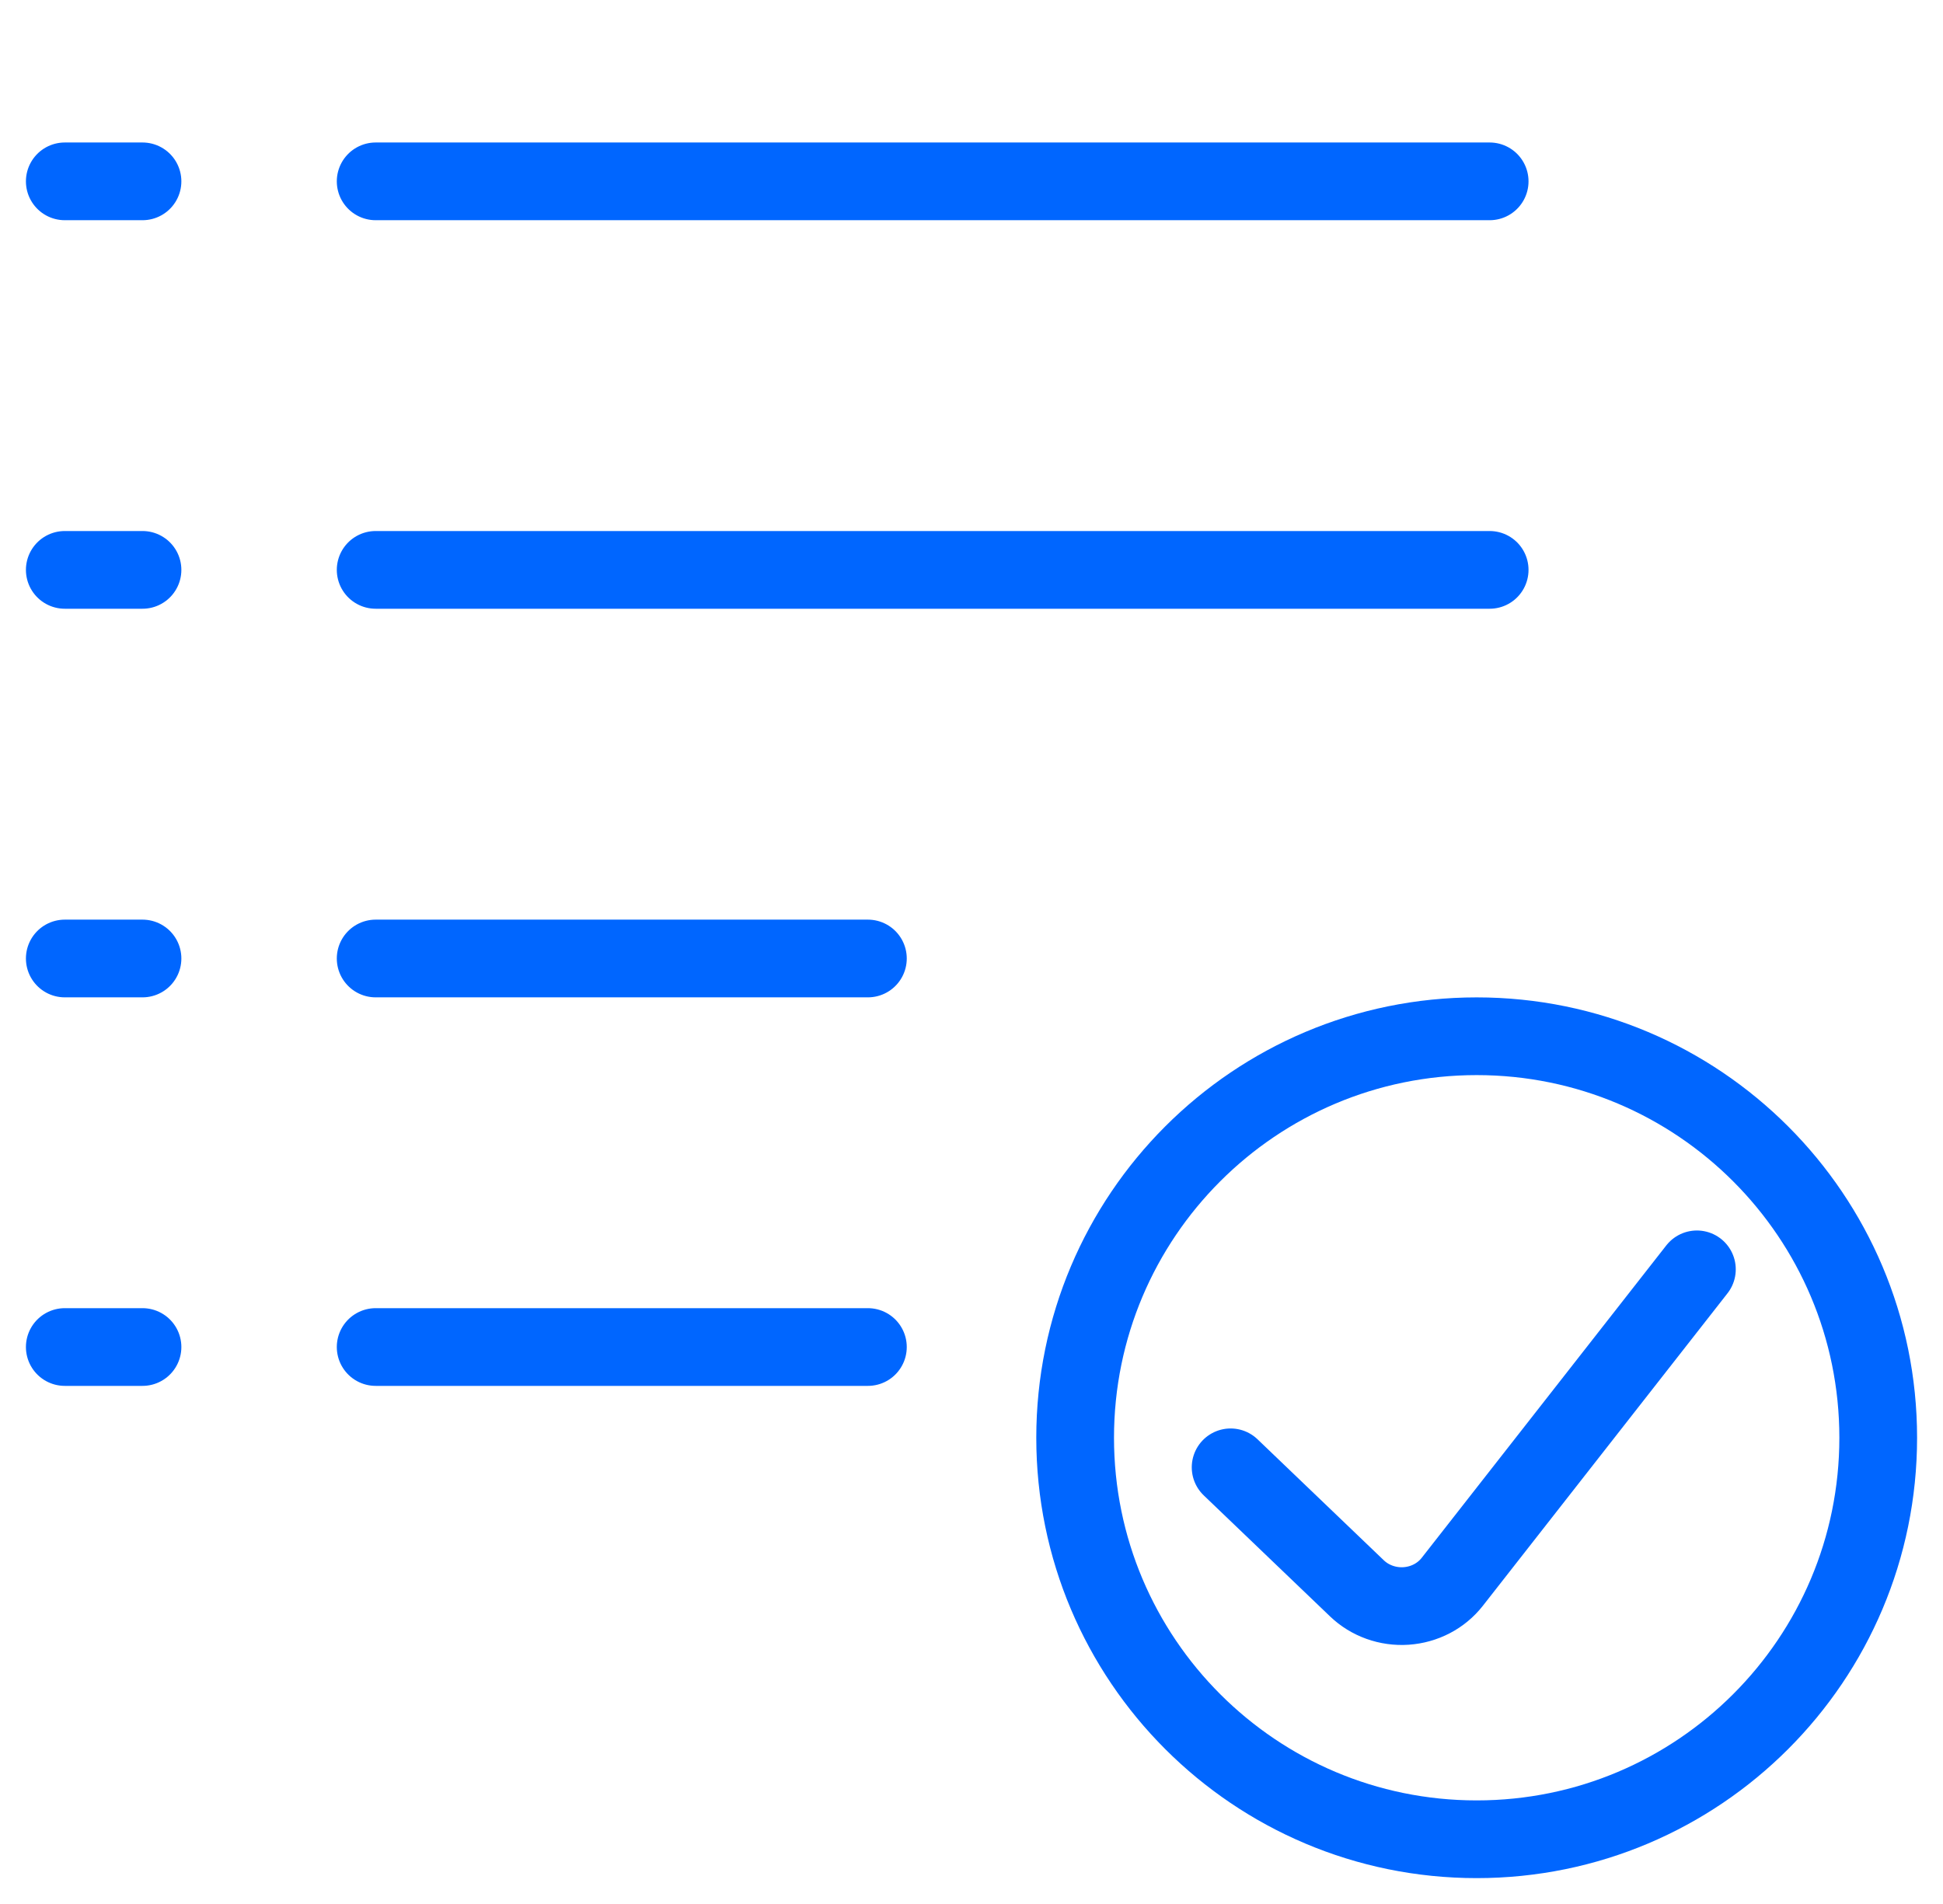 <svg fill="none" height="49" viewBox="0 0 50 49" width="50" xmlns="http://www.w3.org/2000/svg"><g stroke="#06f" stroke-linecap="round" stroke-linejoin="round" stroke-width="2"><path d="m9.667 4.667h28.667"/><path d="m9.667 14.666h28.667"/><path d="m9.667 24.667h12.667"/><path d="m9.667 34.666h12.667"/><path d="m1.667 4.667h2"/><path d="m1.667 14.666h2"/><path d="m1.667 24.667h2"/><path d="m1.667 34.666h2"/><path d="m38 47.334c5.707 0 10.333-4.626 10.333-10.333 0-5.707-4.626-10.333-10.333-10.333-5.707 0-10.333 4.626-10.333 10.333 0 5.707 4.626 10.333 10.333 10.333z"/><path d="m43.667 32.667-6.297 8.044c-.14.178-.318.326-.523.433-.205.107-.431.17-.663.186-.232.016-.466-.017-.684-.095-.218-.078-.416-.2-.581-.358l-3.251-3.115"/></g></svg>